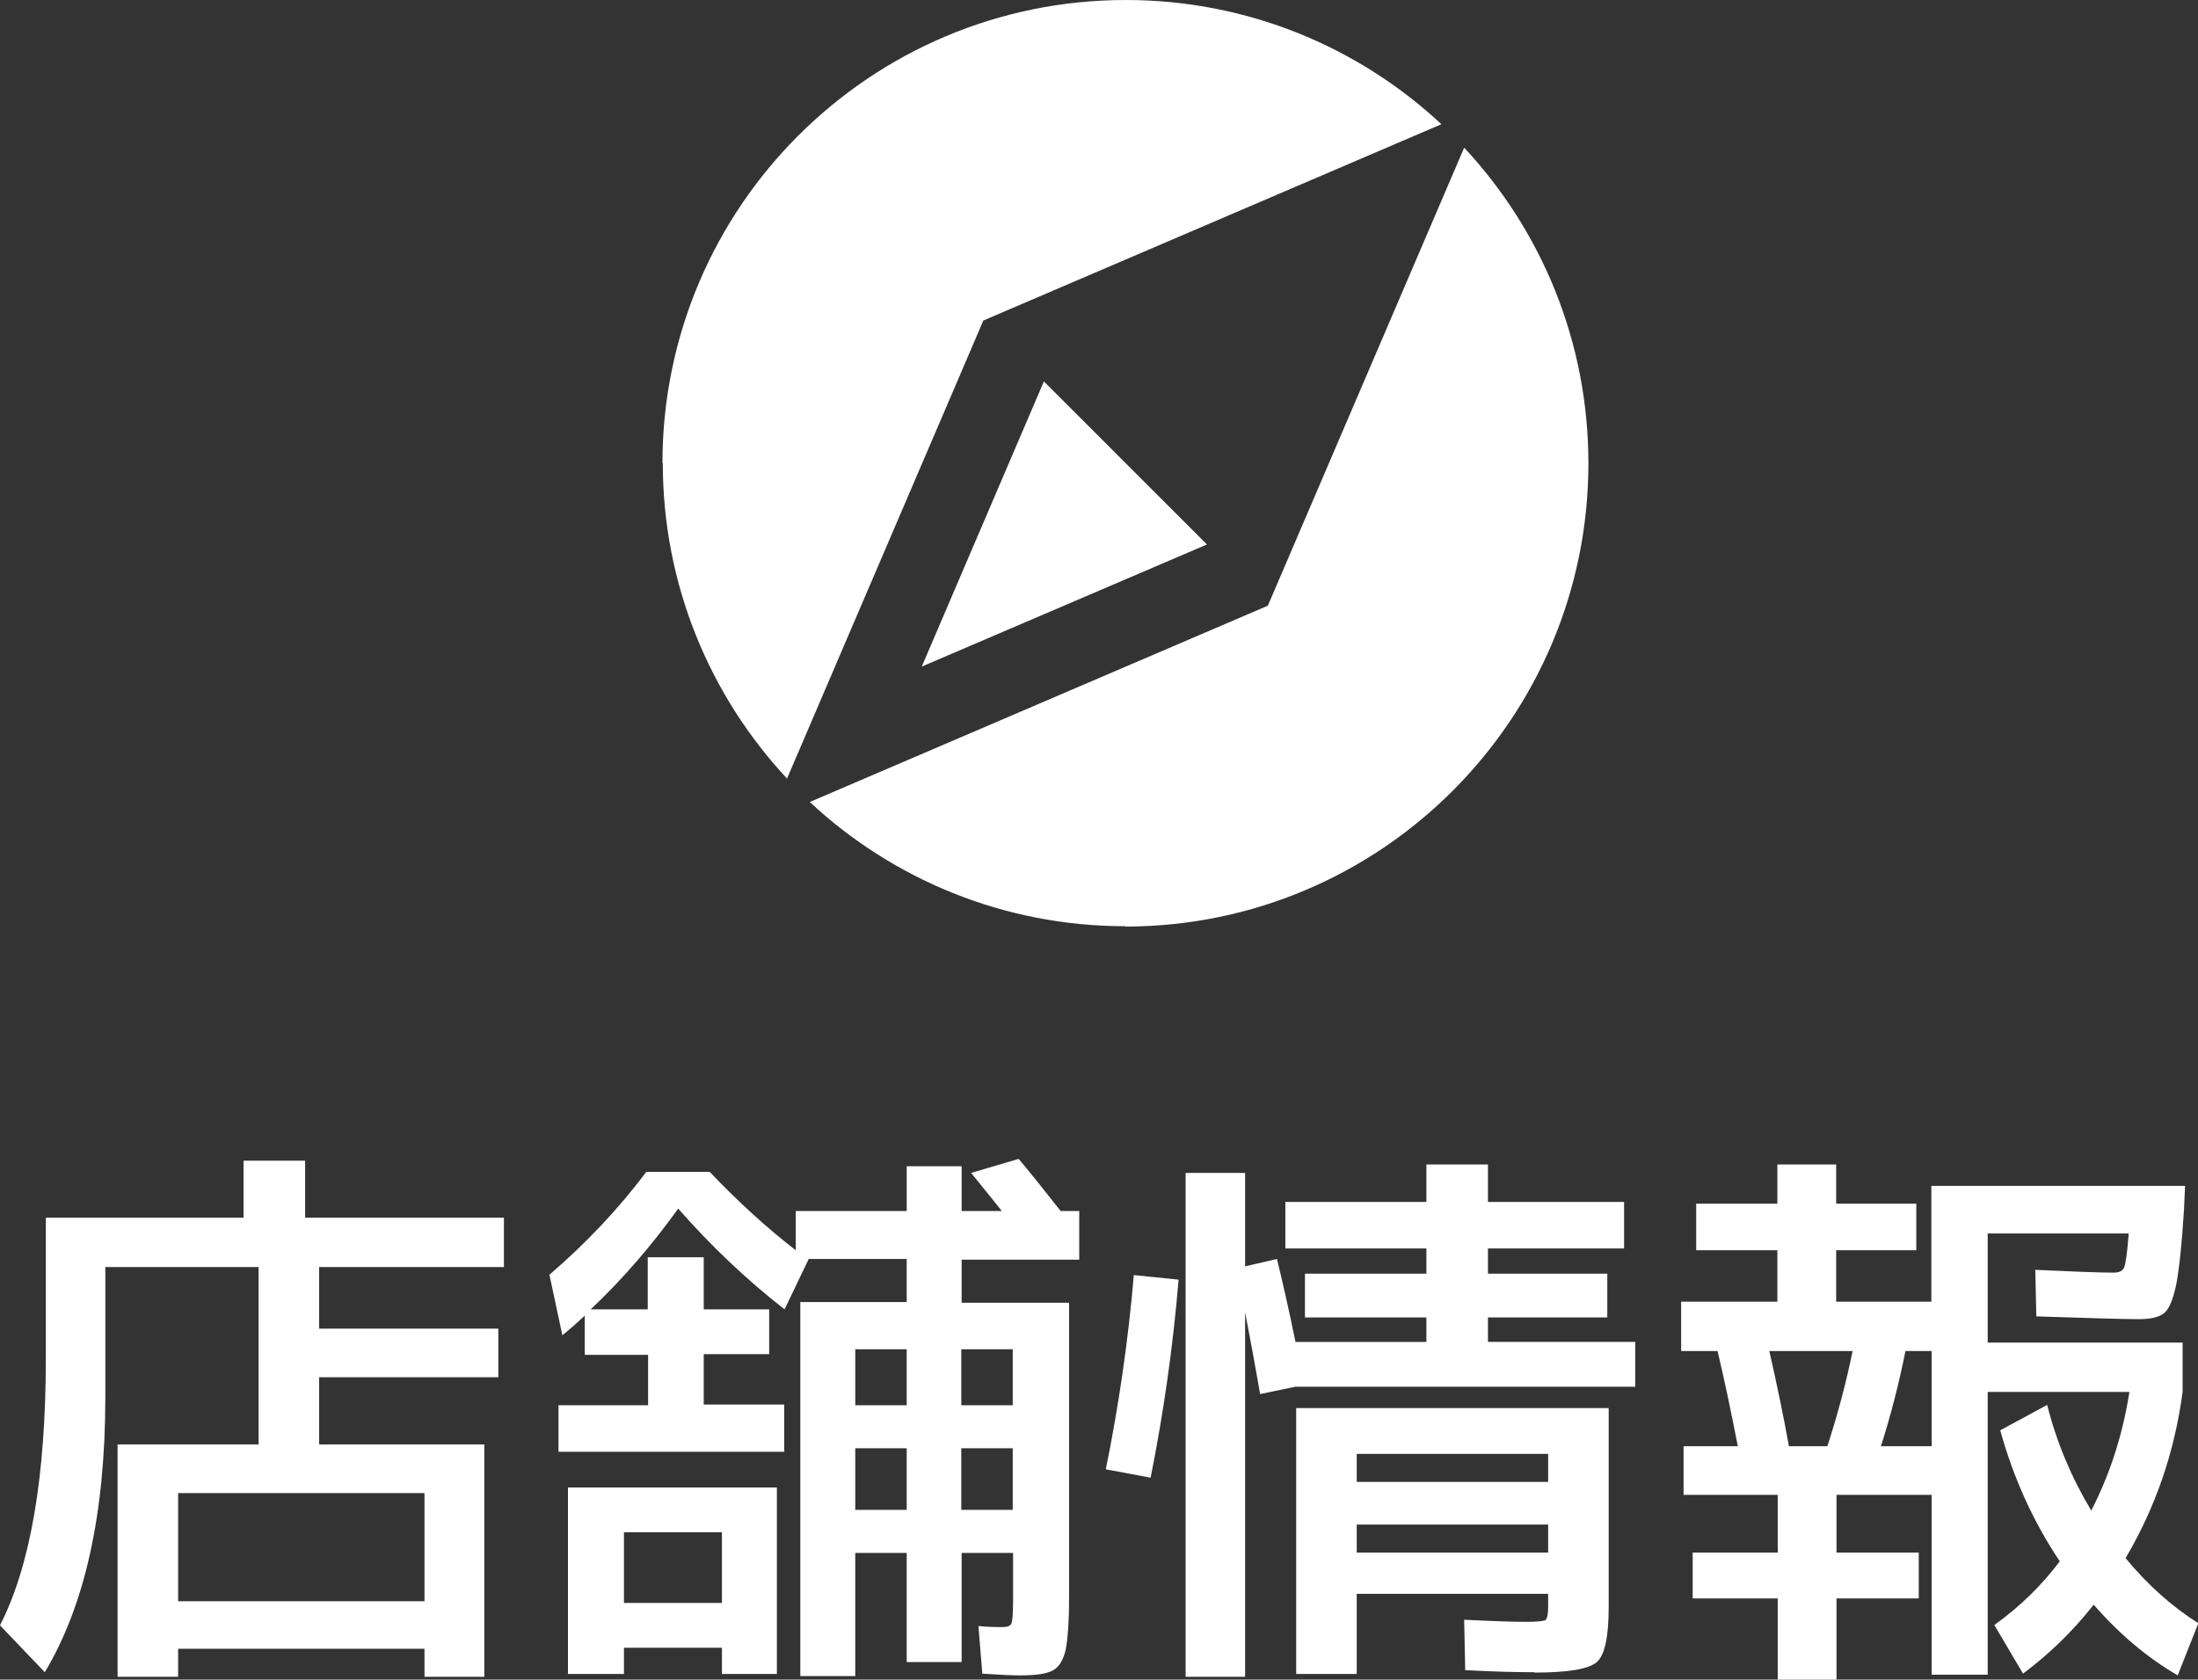 <?xml version="1.0" encoding="UTF-8"?>
<svg id="_レイヤー_2" data-name="レイヤー 2" xmlns="http://www.w3.org/2000/svg" viewBox="0 0 62.81 48">
  <rect x="0" y="0" width="62.81" height="48" fill="#333333" stroke="none"/>
  <defs>
    <style>
      .cls-1 {
        fill: #fff;
      }
    </style>
  </defs>
  <g id="_レイヤー_1-2" data-name="レイヤー 1">
    <g>
      <g>
        <path class="cls-1" d="M8.72,34.8h5.68v1.41h-5.28v1.76h5.12v1.39h-5.12v1.92h4.72v6.64h-1.71v-.8h-7.04v.8h-1.73v-6.64h4.03v-5.07H3.01v3.71c0,3.33-.58,5.95-1.73,7.87l-1.28-1.34c.87-1.7,1.31-4.25,1.31-7.65v-4h5.65v-1.63h1.76v1.63ZM5.09,45.76h7.04v-3.09h-7.04v3.09Z"/>
        <path class="cls-1" d="M22.42,41.49h-6.46v-1.33h2.56v-1.44h-1.81v-1.12c-.16.15-.37.34-.64.56l-.37-1.73c1.06-.91,1.98-1.89,2.77-2.94h1.81c.82.86,1.64,1.61,2.46,2.24v-1.12h3.17v-1.28h1.57v1.28h1.15c-.43-.53-.72-.9-.88-1.09l1.36-.4c.28.33.68.83,1.2,1.49h.53v1.39h-3.36v1.23h3.07v8.42c0,.71-.04,1.22-.1,1.51-.07.29-.19.49-.37.58-.18.1-.49.14-.94.14-.27,0-.62-.02-1.07-.05l-.11-1.36c.18.02.41.03.67.03.15,0,.24-.03.27-.1.03-.06.05-.28.05-.66v-1.36h-1.47v3.12h-1.57v-3.12h-1.47v3.52h-1.57v-10.69h3.04v-1.23h-2.8l-.69,1.44c-1.09-.85-2.1-1.81-3.04-2.88-.76,1.06-1.59,2.02-2.5,2.88h1.63v-1.49h1.6v1.49h1.87v1.28h-1.87v1.44h2.3v1.33ZM16.23,42.51h5.97v5.33h-1.57v-.75h-2.8v.75h-1.6v-5.33ZM20.63,43.79h-2.8v2.02h2.8v-2.02ZM25.91,40.16v-1.6h-1.47v1.6h1.47ZM25.91,41.39h-1.47v1.76h1.47v-1.76ZM27.47,40.16h1.47v-1.6h-1.47v1.6ZM27.47,41.39v1.76h1.47v-1.76h-1.47Z"/>
        <path class="cls-1" d="M32.88,42.23l-1.28-.24c.37-1.82.64-3.67.8-5.55l1.28.13c-.16,1.92-.43,3.81-.8,5.66ZM42.52,38.35h4.21v1.28h-9.71l-1.01.21c-.14-.79-.28-1.57-.43-2.34v10.42h-1.7v-14.4h1.7v2.67l.91-.21c.16.65.34,1.44.53,2.37h3.74v-.7h-3.47v-1.25h3.47v-.72h-4.03v-1.33h4.03v-1.07h1.76v1.07h3.89v1.33h-3.89v.72h3.41v1.25h-3.41v.7ZM43.84,47.79c-.58,0-1.23-.02-1.97-.06l-.03-1.44c.81.04,1.4.06,1.76.06.32,0,.51-.02.56-.05.05-.03.08-.16.08-.38v-.37h-5.47v2.29h-1.73v-7.6h8.93v5.68c0,.85-.11,1.38-.34,1.58s-.82.3-1.79.3ZM38.77,42.35h5.47v-.8h-5.47v.8ZM38.77,43.57v.8h5.47v-.8h-5.47Z"/>
        <path class="cls-1" d="M57.17,40.87l1.33-.72c.27,1.07.69,2.07,1.26,3.02.53-1.03.9-2.17,1.09-3.39h-4.05v8.08h-1.6v-5.14h-2.72v1.65h2.35v1.31h-2.35v2.32h-1.68v-2.32h-2.43v-1.31h2.43v-1.65h-2.69v-1.39h1.55c-.2-1.02-.39-1.93-.58-2.72h-1.04v-1.41h2.75v-1.47h-2.32v-1.33h2.32v-1.12h1.68v1.12h2.29v1.33h-2.29v1.47h2.72v-3.31h7.25l-.03.67c-.06,1-.14,1.72-.22,2.14-.09.43-.2.7-.34.82s-.39.18-.73.18c-.43,0-1.4-.03-2.93-.08l-.03-1.33c1.09.05,1.83.08,2.24.08.16,0,.26-.05.3-.15.04-.1.09-.42.13-.97h-4.03v3.12h5.57v1.41c-.23,1.73-.78,3.31-1.63,4.75.63.76,1.32,1.38,2.08,1.86l-.59,1.49c-.86-.5-1.66-1.17-2.4-2.02-.6.76-1.27,1.41-2.02,1.97l-.82-1.39c.74-.53,1.36-1.14,1.87-1.82-.77-1.15-1.33-2.4-1.7-3.74ZM51.12,41.33h1.1c.3-.93.54-1.83.72-2.72h-2.38c.22.97.41,1.88.56,2.72ZM55.2,41.33v-2.72h-.75c-.19.96-.43,1.87-.7,2.72h1.46Z"/>
      </g>
      <path class="cls-1" d="M18.93,13.24c0-7.31,5.93-13.24,13.24-13.24,3.49,0,6.66,1.35,9.02,3.55l-13.09,5.61-5.61,13.09c-2.2-2.36-3.55-5.53-3.55-9.02ZM34.49,15.56l-8.15,3.49,3.49-8.15,4.65,4.65ZM32.16,26.47c-3.49,0-6.66-1.35-9.02-3.55l13.09-5.61,5.61-13.09c2.2,2.36,3.55,5.53,3.55,9.02,0,7.31-5.93,13.24-13.24,13.24Z"/>
    </g>
  </g>
</svg>